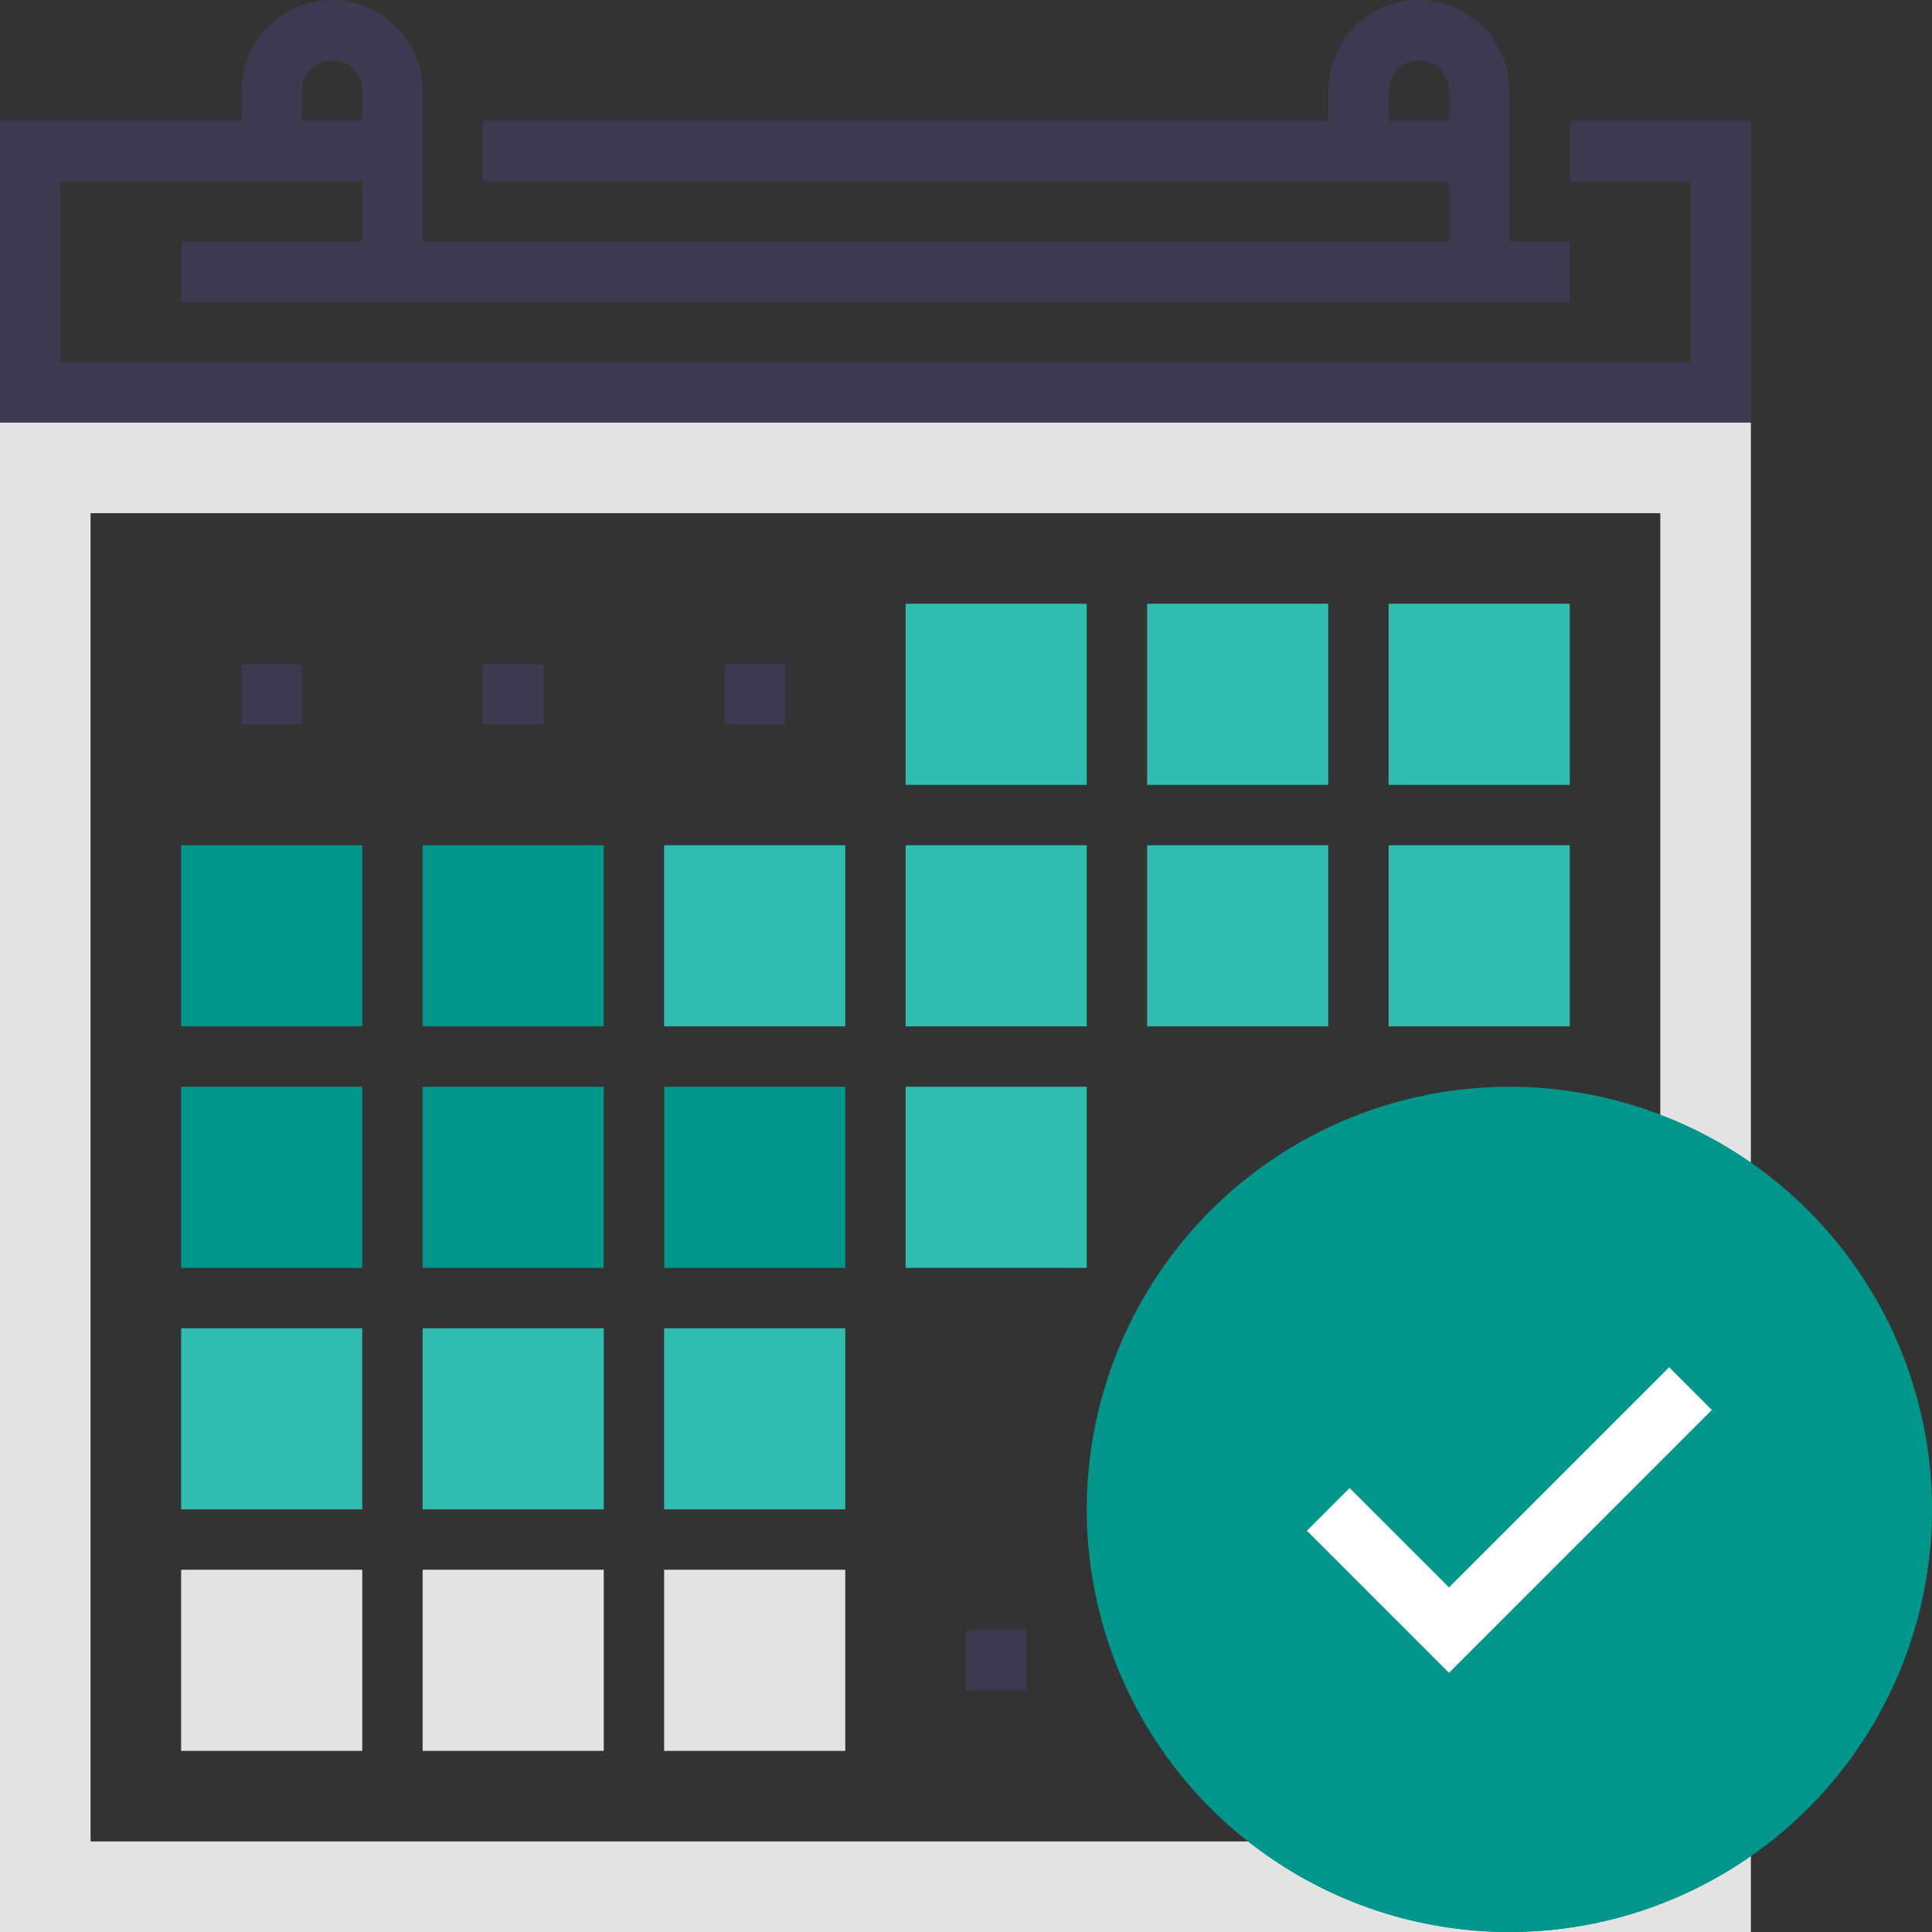 <?xml version="1.0" encoding="utf-8"?>
<!-- Generator: Adobe Illustrator 16.0.0, SVG Export Plug-In . SVG Version: 6.00 Build 0)  -->
<!DOCTYPE svg PUBLIC "-//W3C//DTD SVG 1.1//EN" "http://www.w3.org/Graphics/SVG/1.1/DTD/svg11.dtd">
<svg version="1.1" id="Layer_1" xmlns="http://www.w3.org/2000/svg" xmlns:xlink="http://www.w3.org/1999/xlink" x="0px" y="0px"
	 width="64px" height="64px" viewBox="0 0 64 64" enable-background="new 0 0 64 64" xml:space="preserve">
<rect x="0" y="0" width="64" height="64" fill="#333333" stroke="none"/>
<g>
	<g>
		<g>
			<path fill="none" stroke="#3C3950" stroke-width="2" stroke-miterlimit="10" d="M13,9V3c0-0.512-0.195-1.023-0.586-1.414
				S11.512,1,11,1S9.977,1.195,9.586,1.586S9,2.488,9,3v2"/>
			<path fill="none" stroke="#3C3950" stroke-width="2" stroke-miterlimit="10" d="M49,9V3c0-0.512-0.195-1.023-0.586-1.414
				S47.512,1,47,1s-1.023,0.195-1.414,0.586S45,2.488,45,3v2"/>
			<polyline fill="none" stroke="#3C3950" stroke-width="2" stroke-miterlimit="10" points="52,5 57,5 57,13 1,13 1,5 13,5 			"/>
			<line fill="none" stroke="#3C3950" stroke-width="2" stroke-miterlimit="10" x1="16" y1="5" x2="49" y2="5"/>
			<line fill="none" stroke="#3C3950" stroke-width="2" stroke-miterlimit="10" x1="6" y1="9" x2="52" y2="9"/>
		</g>
		<g>
			<line fill="none" stroke="#3C3950" stroke-width="2" stroke-miterlimit="10" x1="8" y1="23" x2="10" y2="23"/>
			<line fill="none" stroke="#3C3950" stroke-width="2" stroke-miterlimit="10" x1="16" y1="23" x2="18" y2="23"/>
			<line fill="none" stroke="#3C3950" stroke-width="2" stroke-miterlimit="10" x1="24" y1="23" x2="26" y2="23"/>
			<line fill="none" stroke="#3C3950" stroke-width="2" stroke-miterlimit="10" x1="32" y1="55" x2="34" y2="55"/>
		</g>
		<g>
			<rect x="46" y="20" fill="#30BCB0" width="6" height="6"/>
			<rect x="38" y="20" fill="#30BCB0" width="6" height="6"/>
			<rect x="30" y="20" fill="#30BCB0" width="6" height="6"/>
			<rect x="46" y="28" fill="#30BCB0" width="6" height="6"/>
			<rect x="38" y="28" fill="#30BCB0" width="6" height="6"/>
			<rect x="30" y="28" fill="#30BCB0" width="6" height="6"/>
			<rect x="22" y="28" fill="#30BCB0" width="6" height="6"/>
			<rect x="14" y="28" fill="#00968B" width="6" height="6"/>
			<rect x="6" y="28" fill="#00968B" width="6" height="6"/>
			<rect x="30" y="36" fill="#30BCB0" width="6" height="6"/>
			<rect x="22" y="36" fill="#00968B" width="6" height="6"/>
			<rect x="14" y="36" fill="#00968B" width="6" height="6"/>
			<rect x="6" y="36" fill="#00968B" width="6" height="6"/>
			<rect x="22" y="44" fill="#30BCB0" width="6" height="6"/>
			<rect x="14" y="44" fill="#30BCB0" width="6" height="6"/>
			<rect x="6" y="44" fill="#30BCB0" width="6" height="6"/>
			<rect x="22" y="52" fill="#E3E3E3" width="6" height="6"/>
			<rect x="14" y="52" fill="#E3E3E3" width="6" height="6"/>
			<rect x="6" y="52" fill="#E3E3E3" width="6" height="6"/>
		</g>
		<path fill="#E3E3E3" d="M0,14v50h58V14H0z M55,61H3V17h52V61z"/>
	</g>
	<g>
		<circle fill="#00968B" cx="50" cy="50" r="14"/>
		<path fill="#00968B" d="M58,38.521c-0.924-0.646-1.932-1.175-3-1.585V61H41.36c2.381,1.873,5.377,3,8.64,3
			c2.977,0,5.731-0.937,8-2.521V38.521z"/>
		<polyline fill="none" stroke="#FFFFFF" stroke-width="2" stroke-miterlimit="10" points="56,46 48,54 44,50 		"/>
	</g>
</g>
</svg>
